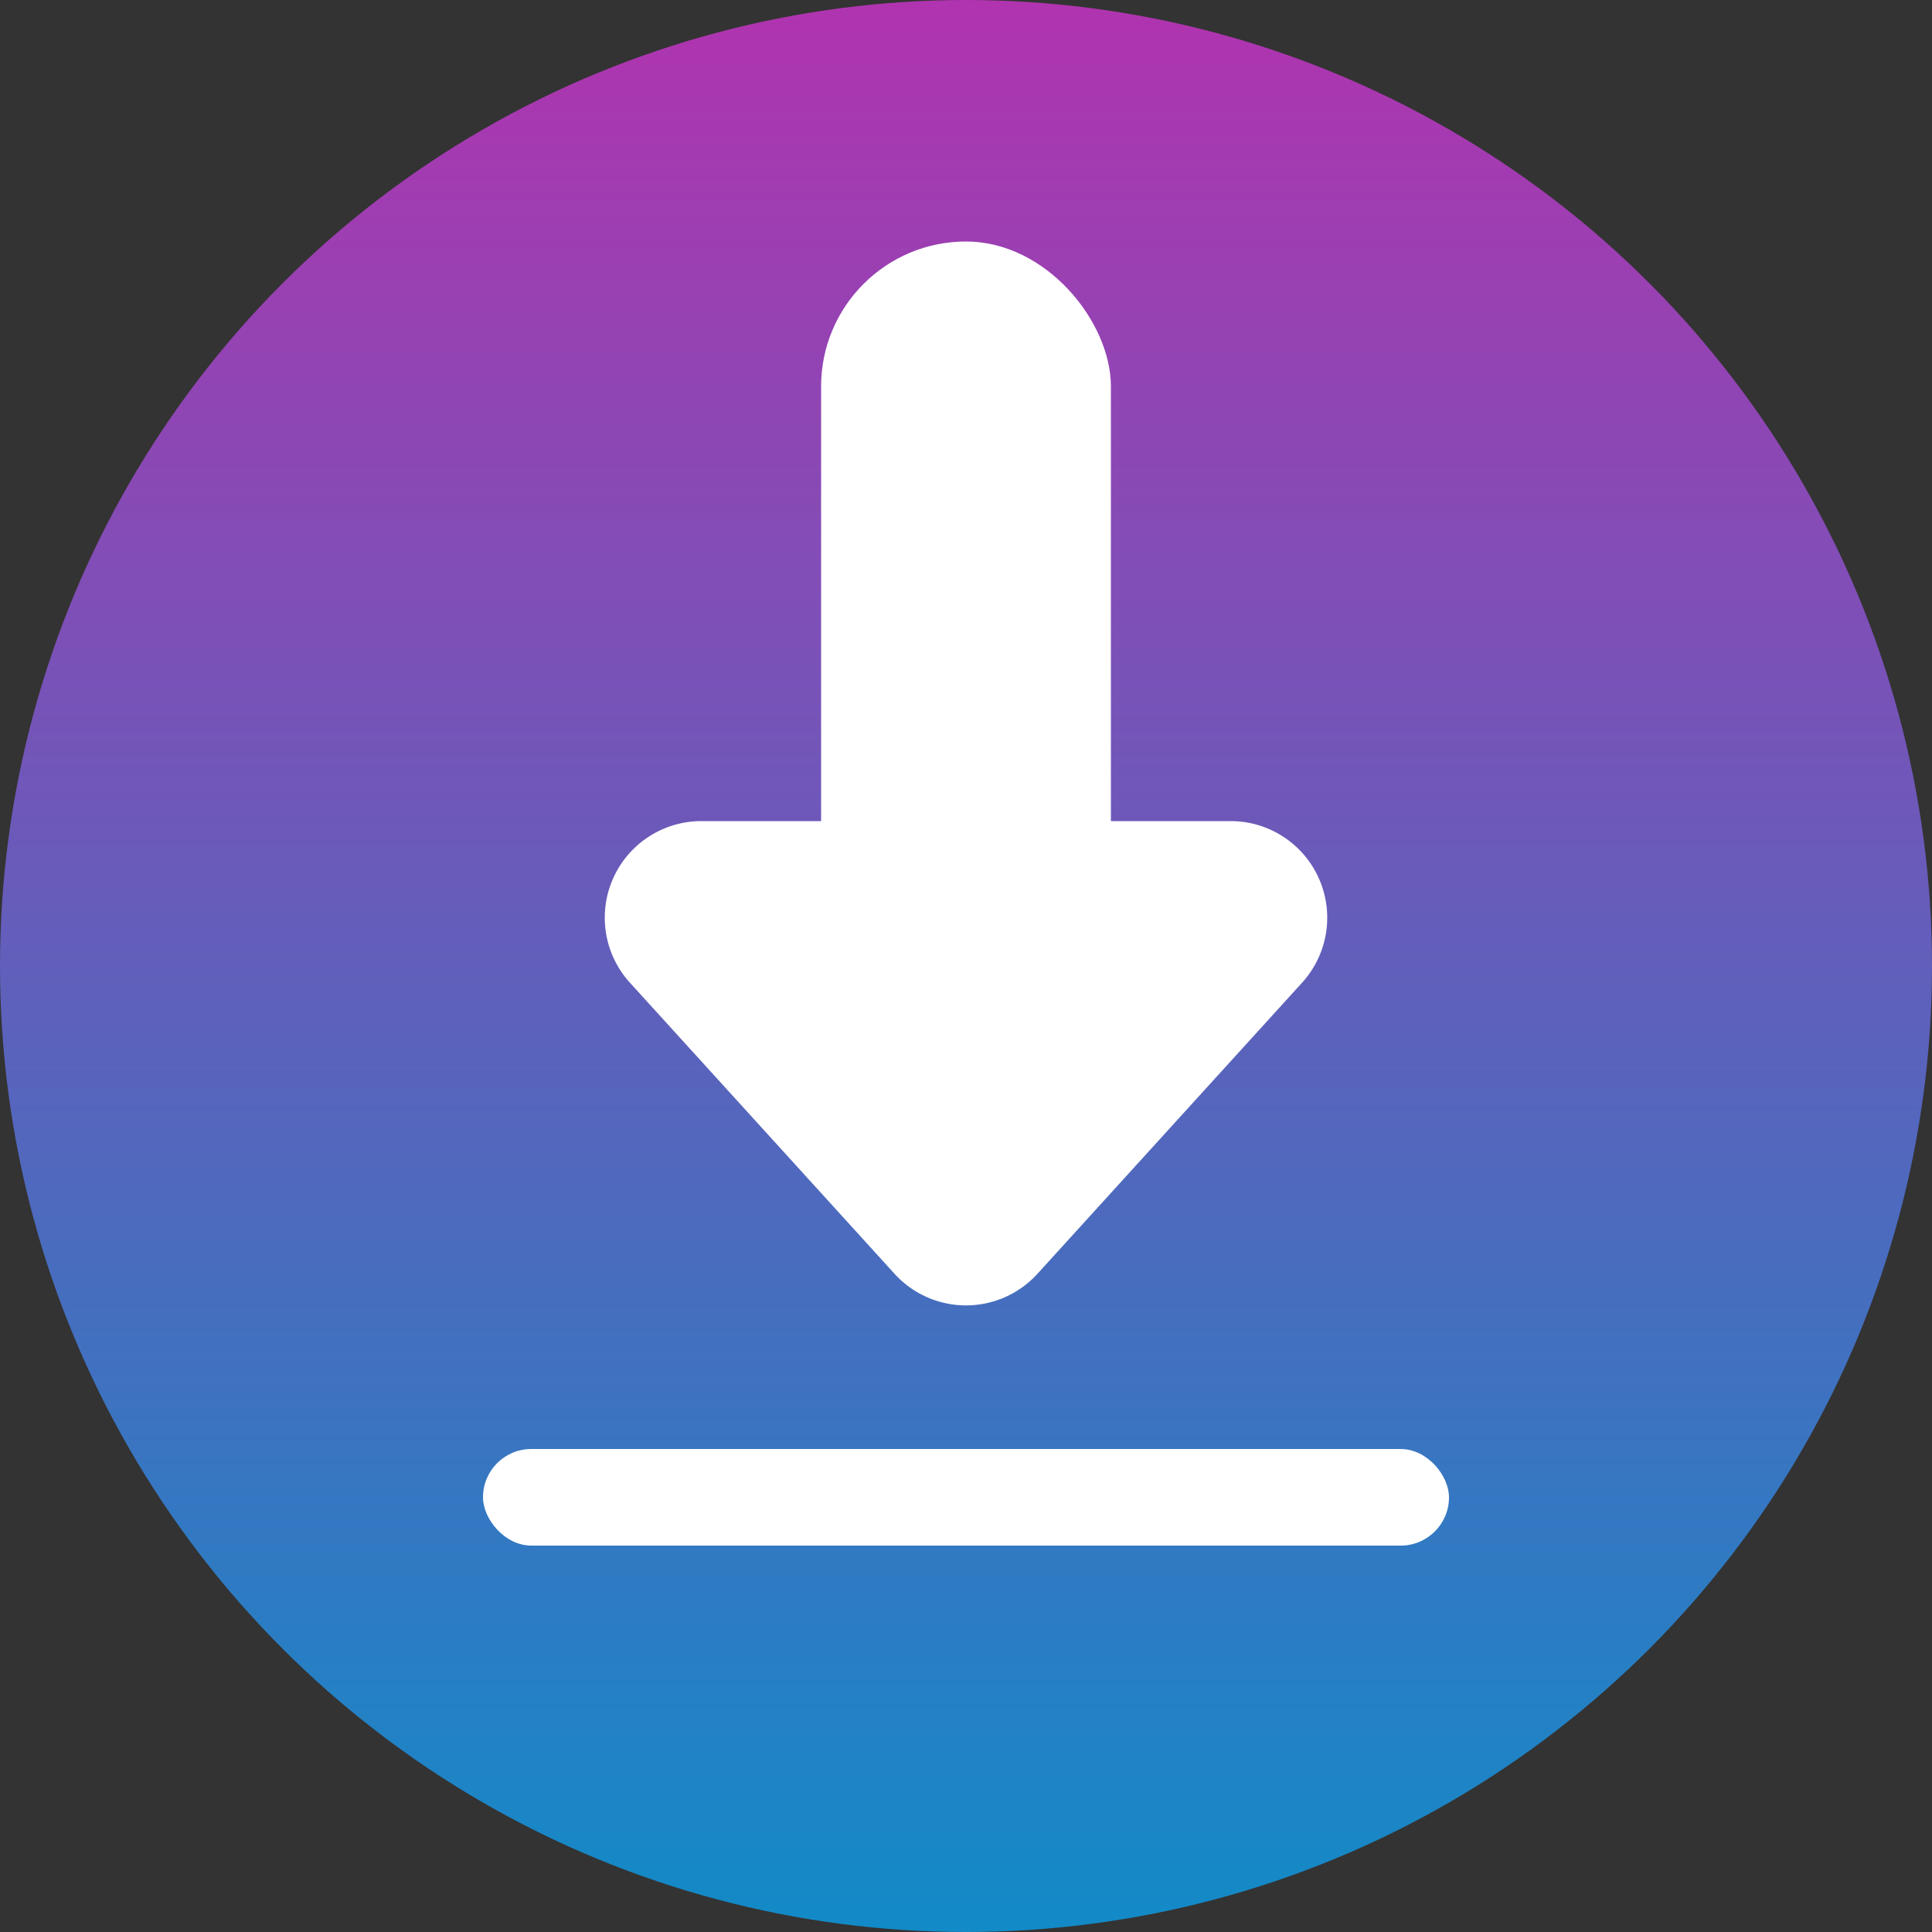 <svg id="Afstyla-download-button-DT" xmlns="http://www.w3.org/2000/svg" xmlns:xlink="http://www.w3.org/1999/xlink" width="40" height="40" viewBox="0 0 40 40">
  <rect x="0" y="0" width="40" height="40" fill="#333333" stroke="none"/>
  <defs>
    <linearGradient id="linear-gradient" x1="0.5" y1="1" x2="0.5" gradientUnits="objectBoundingBox">
      <stop offset="0" stop-color="#b133af"/>
      <stop offset="1" stop-color="#118bc7"/>
    </linearGradient>
  </defs>
  <circle id="Ellipse_112" data-name="Ellipse 112" cx="20" cy="20" r="20" transform="translate(40 40) rotate(180)" fill="url(#linear-gradient)"/>
  <g id="Group_10460" data-name="Group 10460" transform="translate(10 5)">
    <g id="Group_10459" data-name="Group 10459" transform="translate(0)">
      <path id="Polygon_2" data-name="Polygon 2" d="M8.52,1.628a2,2,0,0,1,2.96,0l5.479,6.027A2,2,0,0,1,15.479,11H4.521a2,2,0,0,1-1.48-3.345Z" transform="translate(20 23) rotate(180)" fill="#fff"/>
      <rect id="Rectangle_1742" data-name="Rectangle 1742" width="6" height="18" rx="3" transform="translate(7)" fill="#fff"/>
    </g>
    <rect id="Rectangle_1743" data-name="Rectangle 1743" width="20" height="2" rx="1" transform="translate(0 25)" fill="#fff"/>
  </g>
</svg>
